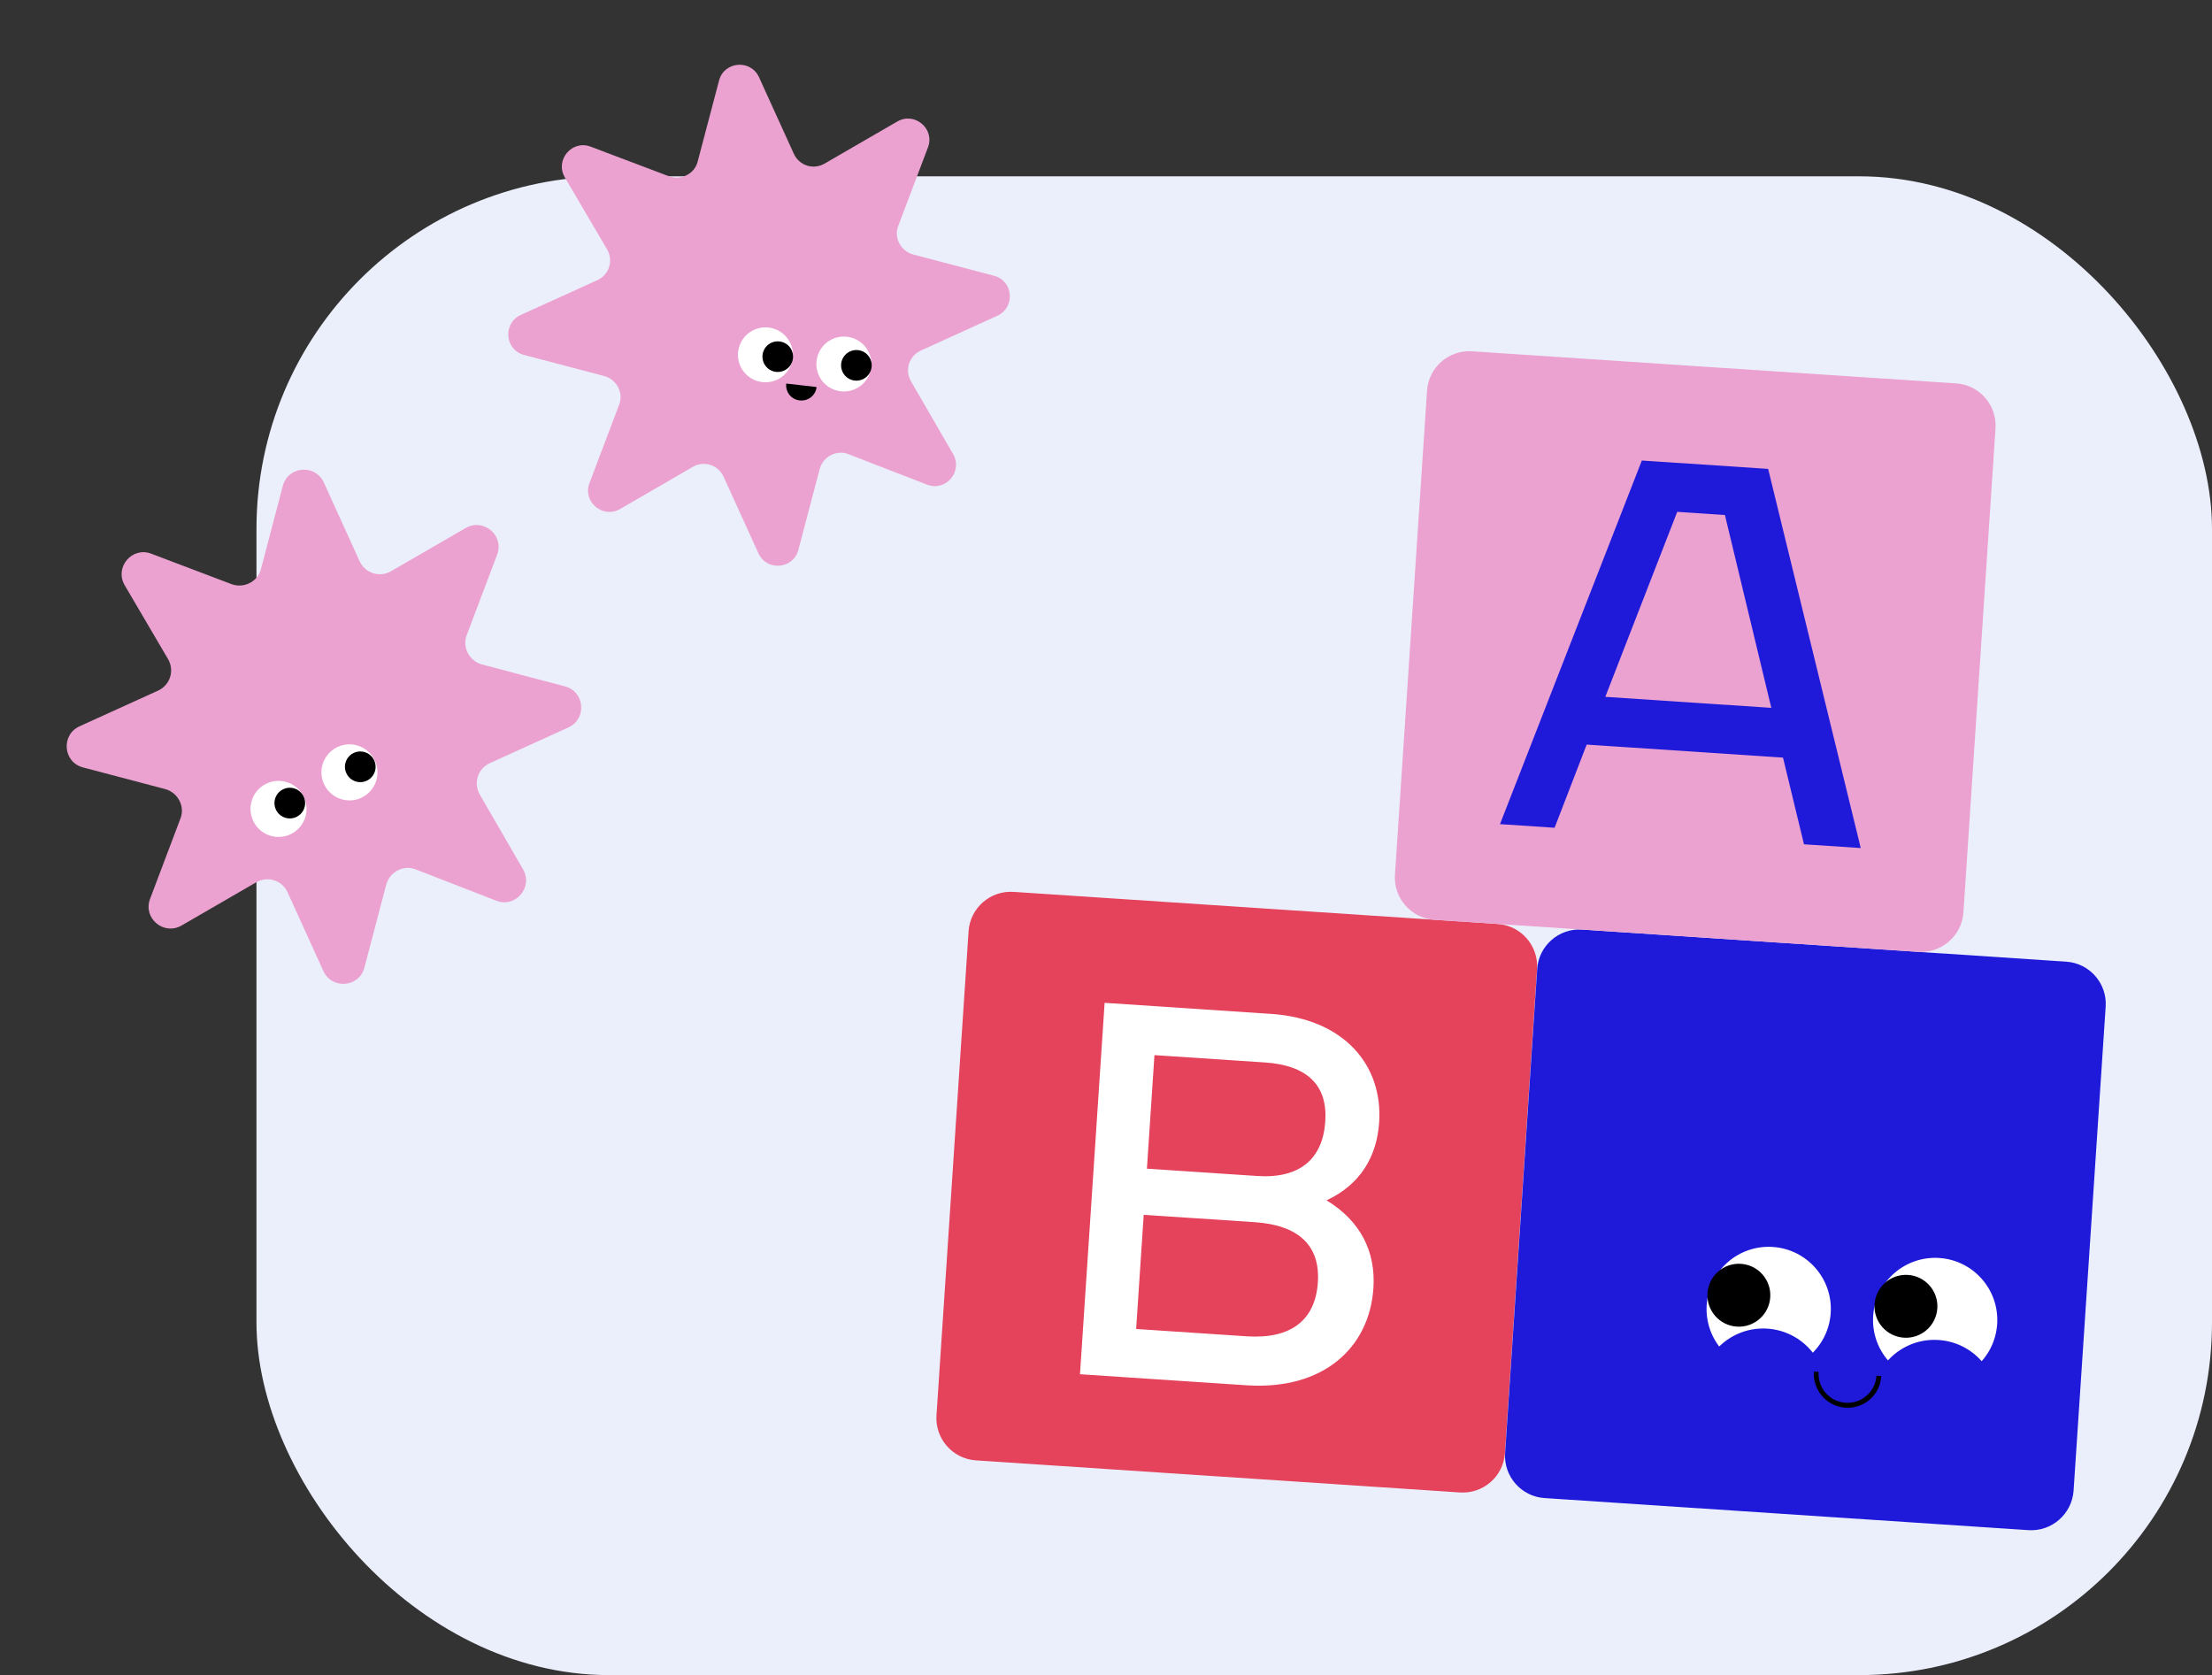 <svg width="552" height="418" viewBox="0 0 552 418" fill="none" xmlns="http://www.w3.org/2000/svg">
<rect x="0" y="0" width="552" height="418" fill="#333333" stroke="none"/>
<rect x="64" y="44" width="488" height="374" rx="88" fill="#EBEFFC"/>
<path d="M364.341 372.424L243.52 364.414C237.723 364.029 233.313 358.994 233.698 353.197L241.708 232.377C242.092 226.58 247.128 222.171 252.925 222.555L373.746 230.566C379.543 230.95 383.952 235.985 383.568 241.783L375.558 362.602C375.173 368.399 370.138 372.808 364.341 372.424Z" fill="#E5425B"/>
<path d="M506.201 381.83L385.418 373.822C379.621 373.437 375.212 368.402 375.596 362.605L383.607 241.785C383.991 235.988 389.026 231.579 394.823 231.963L515.644 239.974C521.442 240.358 525.851 245.393 525.466 251.191L517.456 372.01C517.033 377.805 511.998 382.214 506.201 381.83Z" fill="#1F1ADA"/>
<path d="M478.749 237.528L357.928 229.518C352.131 229.133 347.722 224.098 348.106 218.301L356.116 97.481C356.501 91.684 361.536 87.275 367.333 87.659L488.154 95.67C493.951 96.054 498.361 101.089 497.976 106.887L489.966 227.706C489.584 233.465 484.508 237.91 478.749 237.528Z" fill="#ECA2D0"/>
<path d="M444.944 189.052L395.955 185.804L387.946 206.559L374.317 205.655L409.717 114.917L441.237 117.007L464.347 211.624L450.181 210.685L444.944 189.052ZM442.027 176.635L430.448 128.515L418.546 127.726L400.601 173.889L442.027 176.635Z" fill="#1F1ADA"/>
<path d="M342.733 321.442C341.751 336.261 330.283 346.953 311.049 345.678L269.508 342.924L275.653 250.246L317.117 252.995C335.507 254.214 345.106 265.879 344.167 280.045C343.604 288.53 339.553 295.549 331.037 299.535C339.6 304.73 343.332 312.419 342.733 321.442ZM313.74 293.452C324.336 294.155 330.101 289.216 330.725 279.81C331.323 270.788 326.215 265.822 315.619 265.119L288.091 263.294L286.213 291.627L313.74 293.452ZM328.871 319.983C329.477 310.845 324.11 305.708 313.092 304.978L285.411 303.142L283.522 331.629L311.203 333.464C322.224 334.157 328.247 329.389 328.871 319.983Z" fill="white"/>
<path d="M440.349 342.104C448.894 342.67 456.28 336.203 456.847 327.658C457.413 319.113 450.945 311.726 442.4 311.16C433.855 310.593 426.469 317.061 425.902 325.606C425.336 334.151 431.804 341.537 440.349 342.104Z" fill="white"/>
<path d="M481.891 344.857C490.436 345.424 497.822 338.956 498.389 330.411C498.955 321.866 492.487 314.48 483.942 313.913C475.397 313.347 468.011 319.815 467.444 328.36C466.878 336.905 473.346 344.291 481.891 344.857Z" fill="white"/>
<path d="M433.409 331.039C437.735 331.325 441.474 328.051 441.76 323.726C442.047 319.4 438.773 315.661 434.448 315.375C430.122 315.088 426.383 318.362 426.096 322.687C425.809 327.013 429.083 330.752 433.409 331.039Z" fill="black"/>
<path d="M475.104 333.803C479.429 334.09 483.168 330.816 483.455 326.49C483.742 322.165 480.468 318.426 476.142 318.139C471.817 317.852 468.078 321.126 467.791 325.452C467.504 329.777 470.778 333.516 475.104 333.803Z" fill="black"/>
<path d="M438.973 362.873C447.624 363.447 455.102 356.899 455.675 348.248C456.249 339.597 449.701 332.119 441.05 331.545C432.399 330.972 424.921 337.52 424.347 346.171C423.774 354.822 430.322 362.3 438.973 362.873Z" fill="#1F1ADA"/>
<path d="M481.703 365.706C490.354 366.279 497.832 359.731 498.405 351.08C498.979 342.43 492.431 334.952 483.78 334.378C475.129 333.804 467.651 340.352 467.077 349.003C466.504 357.654 473.052 365.132 481.703 365.706Z" fill="#1F1ADA"/>
<path d="M460.527 351.269C455.881 350.961 452.332 346.908 452.64 342.263L453.831 342.342C453.566 346.335 456.577 349.773 460.57 350.038C464.563 350.303 468.001 347.292 468.266 343.299L469.456 343.378C469.223 348.067 465.172 351.577 460.527 351.269Z" fill="black"/>
<path d="M65.106 142.043L70.572 121.258C71.867 116.284 78.704 115.733 80.827 120.431L89.743 140.046C91.137 143.041 94.691 144.18 97.562 142.553L116.19 131.771C120.642 129.181 125.889 133.607 124.06 138.41L116.462 158.511C115.318 161.475 117.072 164.879 120.21 165.788L140.986 171.274C145.958 172.574 146.515 179.416 141.821 181.536L122.226 190.441C119.234 191.833 118.098 195.388 119.727 198.262L130.518 216.911C133.11 221.367 128.691 226.614 123.889 224.78L103.674 216.926C100.709 215.779 97.309 217.53 96.404 220.67L90.938 241.454C89.643 246.428 82.806 246.979 80.683 242.281L71.767 222.666C70.373 219.672 66.819 218.532 63.948 220.159L45.32 230.941C40.868 233.531 35.621 229.105 37.45 224.302L45.048 204.202C46.191 201.237 44.438 197.833 41.3 196.925L20.701 191.495C15.729 190.195 15.173 183.353 19.866 181.233L39.462 172.328C42.454 170.936 43.59 167.381 41.961 164.507L31.113 146.036C28.521 141.58 32.94 136.333 37.741 138.167L57.836 145.787C60.918 146.873 64.318 145.121 65.106 142.043Z" fill="#ECA2D0"/>
<path d="M90.412 198.955C93.844 197.187 95.192 192.969 93.423 189.534C91.653 186.098 87.437 184.746 84.005 186.514C80.573 188.281 79.225 192.499 80.994 195.935C82.764 199.371 86.98 200.723 90.412 198.955Z" fill="white"/>
<path d="M72.708 208.074C76.14 206.306 77.487 202.088 75.718 198.652C73.948 195.217 69.732 193.865 66.3 195.632C62.868 197.4 61.52 201.618 63.289 205.054C65.059 208.489 69.275 209.841 72.708 208.074Z" fill="white"/>
<path d="M91.658 194.749C93.536 193.782 94.274 191.474 93.306 189.594C92.337 187.714 90.03 186.975 88.152 187.942C86.274 188.909 85.537 191.217 86.505 193.097C87.473 194.977 89.781 195.717 91.658 194.749Z" fill="black"/>
<path d="M74.071 203.808C75.949 202.841 76.686 200.533 75.718 198.653C74.75 196.773 72.442 196.033 70.565 197C68.687 197.967 67.949 200.275 68.917 202.155C69.886 204.035 72.193 204.775 74.071 203.808Z" fill="black"/>
<path d="M174.091 40.362L179.433 20.113C180.697 15.272 187.359 14.723 189.426 19.301L198.113 38.403C199.472 41.324 202.94 42.432 205.736 40.847L223.896 30.331C228.232 27.807 233.351 32.121 231.564 36.795L224.153 56.39C223.035 59.279 224.745 62.6 227.806 63.482L248.052 68.808C252.9 70.077 253.435 76.74 248.862 78.805L229.76 87.493C226.846 88.848 225.734 92.315 227.323 95.117L237.83 113.282C240.357 117.623 236.046 122.738 231.366 120.946L211.661 113.307C208.772 112.192 205.457 113.899 204.572 116.958L199.236 137.216C197.971 142.057 191.309 142.607 189.242 138.028L180.555 118.926C179.196 116.005 175.728 114.897 172.933 116.483L154.773 126.998C150.436 129.522 145.317 125.208 147.104 120.534L154.52 100.949C155.638 98.06 153.928 94.739 150.867 93.857L130.79 88.577C125.943 87.308 125.408 80.645 129.981 78.58L149.087 69.902C152.001 68.546 153.113 65.08 151.524 62.277L140.951 44.267C138.424 39.926 142.736 34.812 147.416 36.603L167.002 44.013C170.007 45.069 173.321 43.362 174.091 40.362Z" fill="#ECA2D0"/>
<path d="M203.773 96.579C203.57 98.609 201.718 100.168 199.552 99.915C197.511 99.719 195.957 97.856 196.207 95.705" fill="black"/>
<path d="M217.005 93.251C218.342 89.705 216.552 85.759 213.005 84.426C209.457 83.092 205.507 84.884 204.165 88.421C202.828 91.968 204.618 95.914 208.165 97.247C211.713 98.58 215.677 96.793 217.005 93.251Z" fill="white"/>
<path d="M197.434 90.956C198.771 87.409 196.981 83.463 193.434 82.13C189.887 80.796 185.937 82.588 184.595 86.125C183.258 89.672 185.048 93.618 188.595 94.951C192.147 96.294 196.097 94.502 197.434 90.956Z" fill="white"/>
<path d="M217.29 92.511C218.033 90.542 217.03 88.334 215.06 87.593C213.081 86.857 210.876 87.847 210.137 89.826C209.394 91.795 210.398 94.002 212.367 94.744C214.337 95.485 216.547 94.48 217.29 92.511Z" fill="black"/>
<path d="M197.663 90.341C198.407 88.372 197.412 86.16 195.433 85.423C193.454 84.687 191.249 85.677 190.51 87.656C189.767 89.625 190.771 91.833 192.74 92.574C194.71 93.315 196.925 92.32 197.663 90.341Z" fill="black"/>
</svg>
